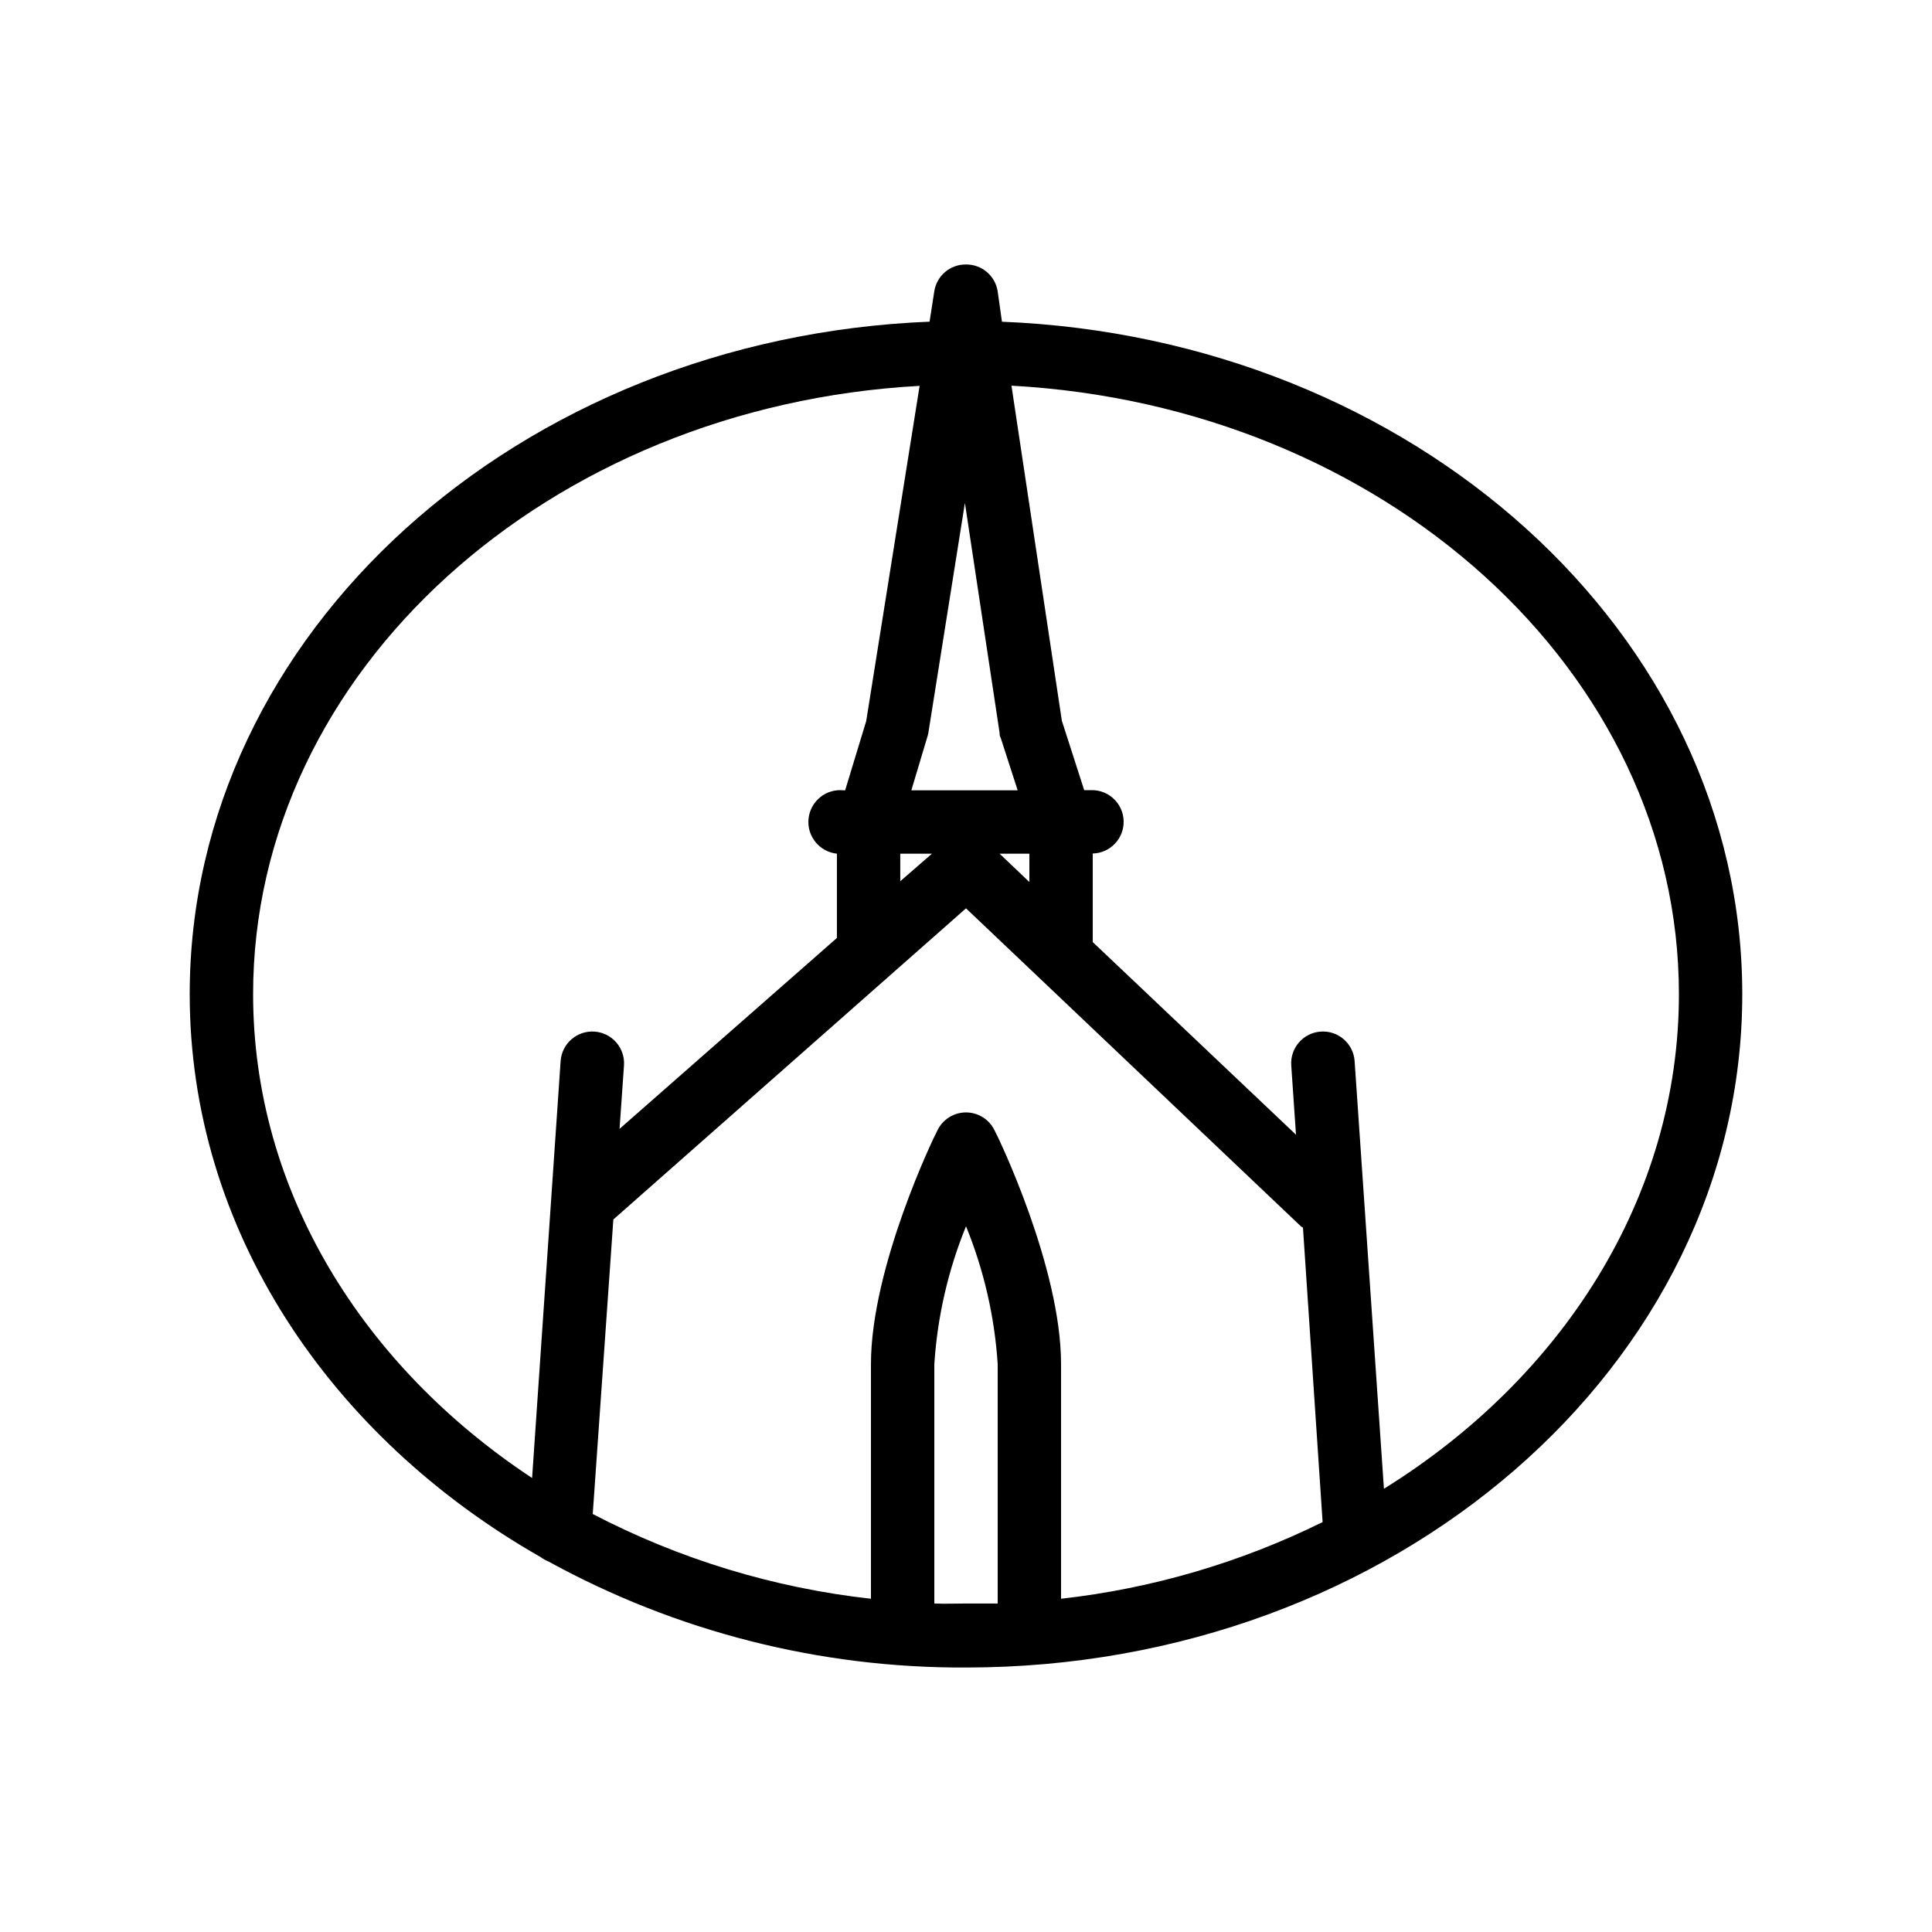 <?xml version="1.0" encoding="UTF-8"?>
<!-- Uploaded to: ICON Repo, www.svgrepo.com, Generator: ICON Repo Mixer Tools -->
<svg fill="#000000" width="800px" height="800px" version="1.1" viewBox="144 144 512 512" xmlns="http://www.w3.org/2000/svg">
 <path d="m409.53 229.25-1.133-8.02c-0.629-4.141-4.211-7.184-8.395-7.137-4.16-0.055-7.734 2.945-8.398 7.051l-1.258 8.102c-108.95 4.371-196.07 82.586-196.07 178.23 0 62.348 37.031 117.26 92.996 149.17h-0.004c0.648 0.48 1.352 0.875 2.102 1.176 33.891 18.605 71.965 28.273 110.63 28.086 113.36 0 205.72-80.023 205.72-178.43 0-95.637-87.16-173.85-196.2-178.22zm79.77 240.07 5.207 78.047c-21.754 10.738-45.207 17.613-69.316 20.32v-62.18c0-25.734-16.793-60.5-17.633-61.969-1.402-2.894-4.336-4.734-7.555-4.734s-6.156 1.84-7.559 4.734c-0.84 1.469-17.633 36.234-17.633 61.969v62.18c-25.754-2.867-50.75-10.484-73.727-22.461l5.461-78.051 93.457-82.457 88.836 84.348zm-106.72-99.086h8.398l-8.398 7.305zm26.324 0h7.894v7.516zm-23.387-16.793 4.199-14.023c0.117-0.371 0.219-0.75 0.297-1.133l9.699-61.004 9.195 60.961c0 0.418 0 0.883 0.293 1.301l4.492 13.898zm-174.44 54.035c0-85.562 78.176-155.8 176.63-161.22l-14.152 88.836-5.582 18.348h-0.422c-2.227-0.234-4.453 0.426-6.195 1.836-1.738 1.41-2.848 3.453-3.082 5.68-0.484 4.637 2.879 8.793 7.516 9.277v22.336l-57.602 50.59 1.176-16.793c0.324-4.637-3.172-8.66-7.809-8.984-4.637-0.324-8.66 3.172-8.984 7.809l-7.559 110.5c-44.883-29.641-73.934-76.074-73.934-128.22zm180.53 161.47v-63.441c0.816-12.547 3.648-24.883 8.398-36.527 4.746 11.645 7.582 23.98 8.395 36.527v63.438h-8.398c-2.894 0-5.496 0.129-8.395 0zm119.15-30.398-7.769-113.36c-0.324-4.637-4.348-8.133-8.984-7.809-4.637 0.324-8.133 4.348-7.809 8.984l1.258 18.348-53.863-51.051v-23.469c4.637-0.117 8.301-3.973 8.188-8.609-0.117-4.637-3.969-8.301-8.609-8.188h-1.848l-5.918-18.391-13.352-88.793c98.578 5.375 176.88 75.613 176.88 161.26 0 53.781-30.855 101.68-78.172 131.07z"/>
</svg>